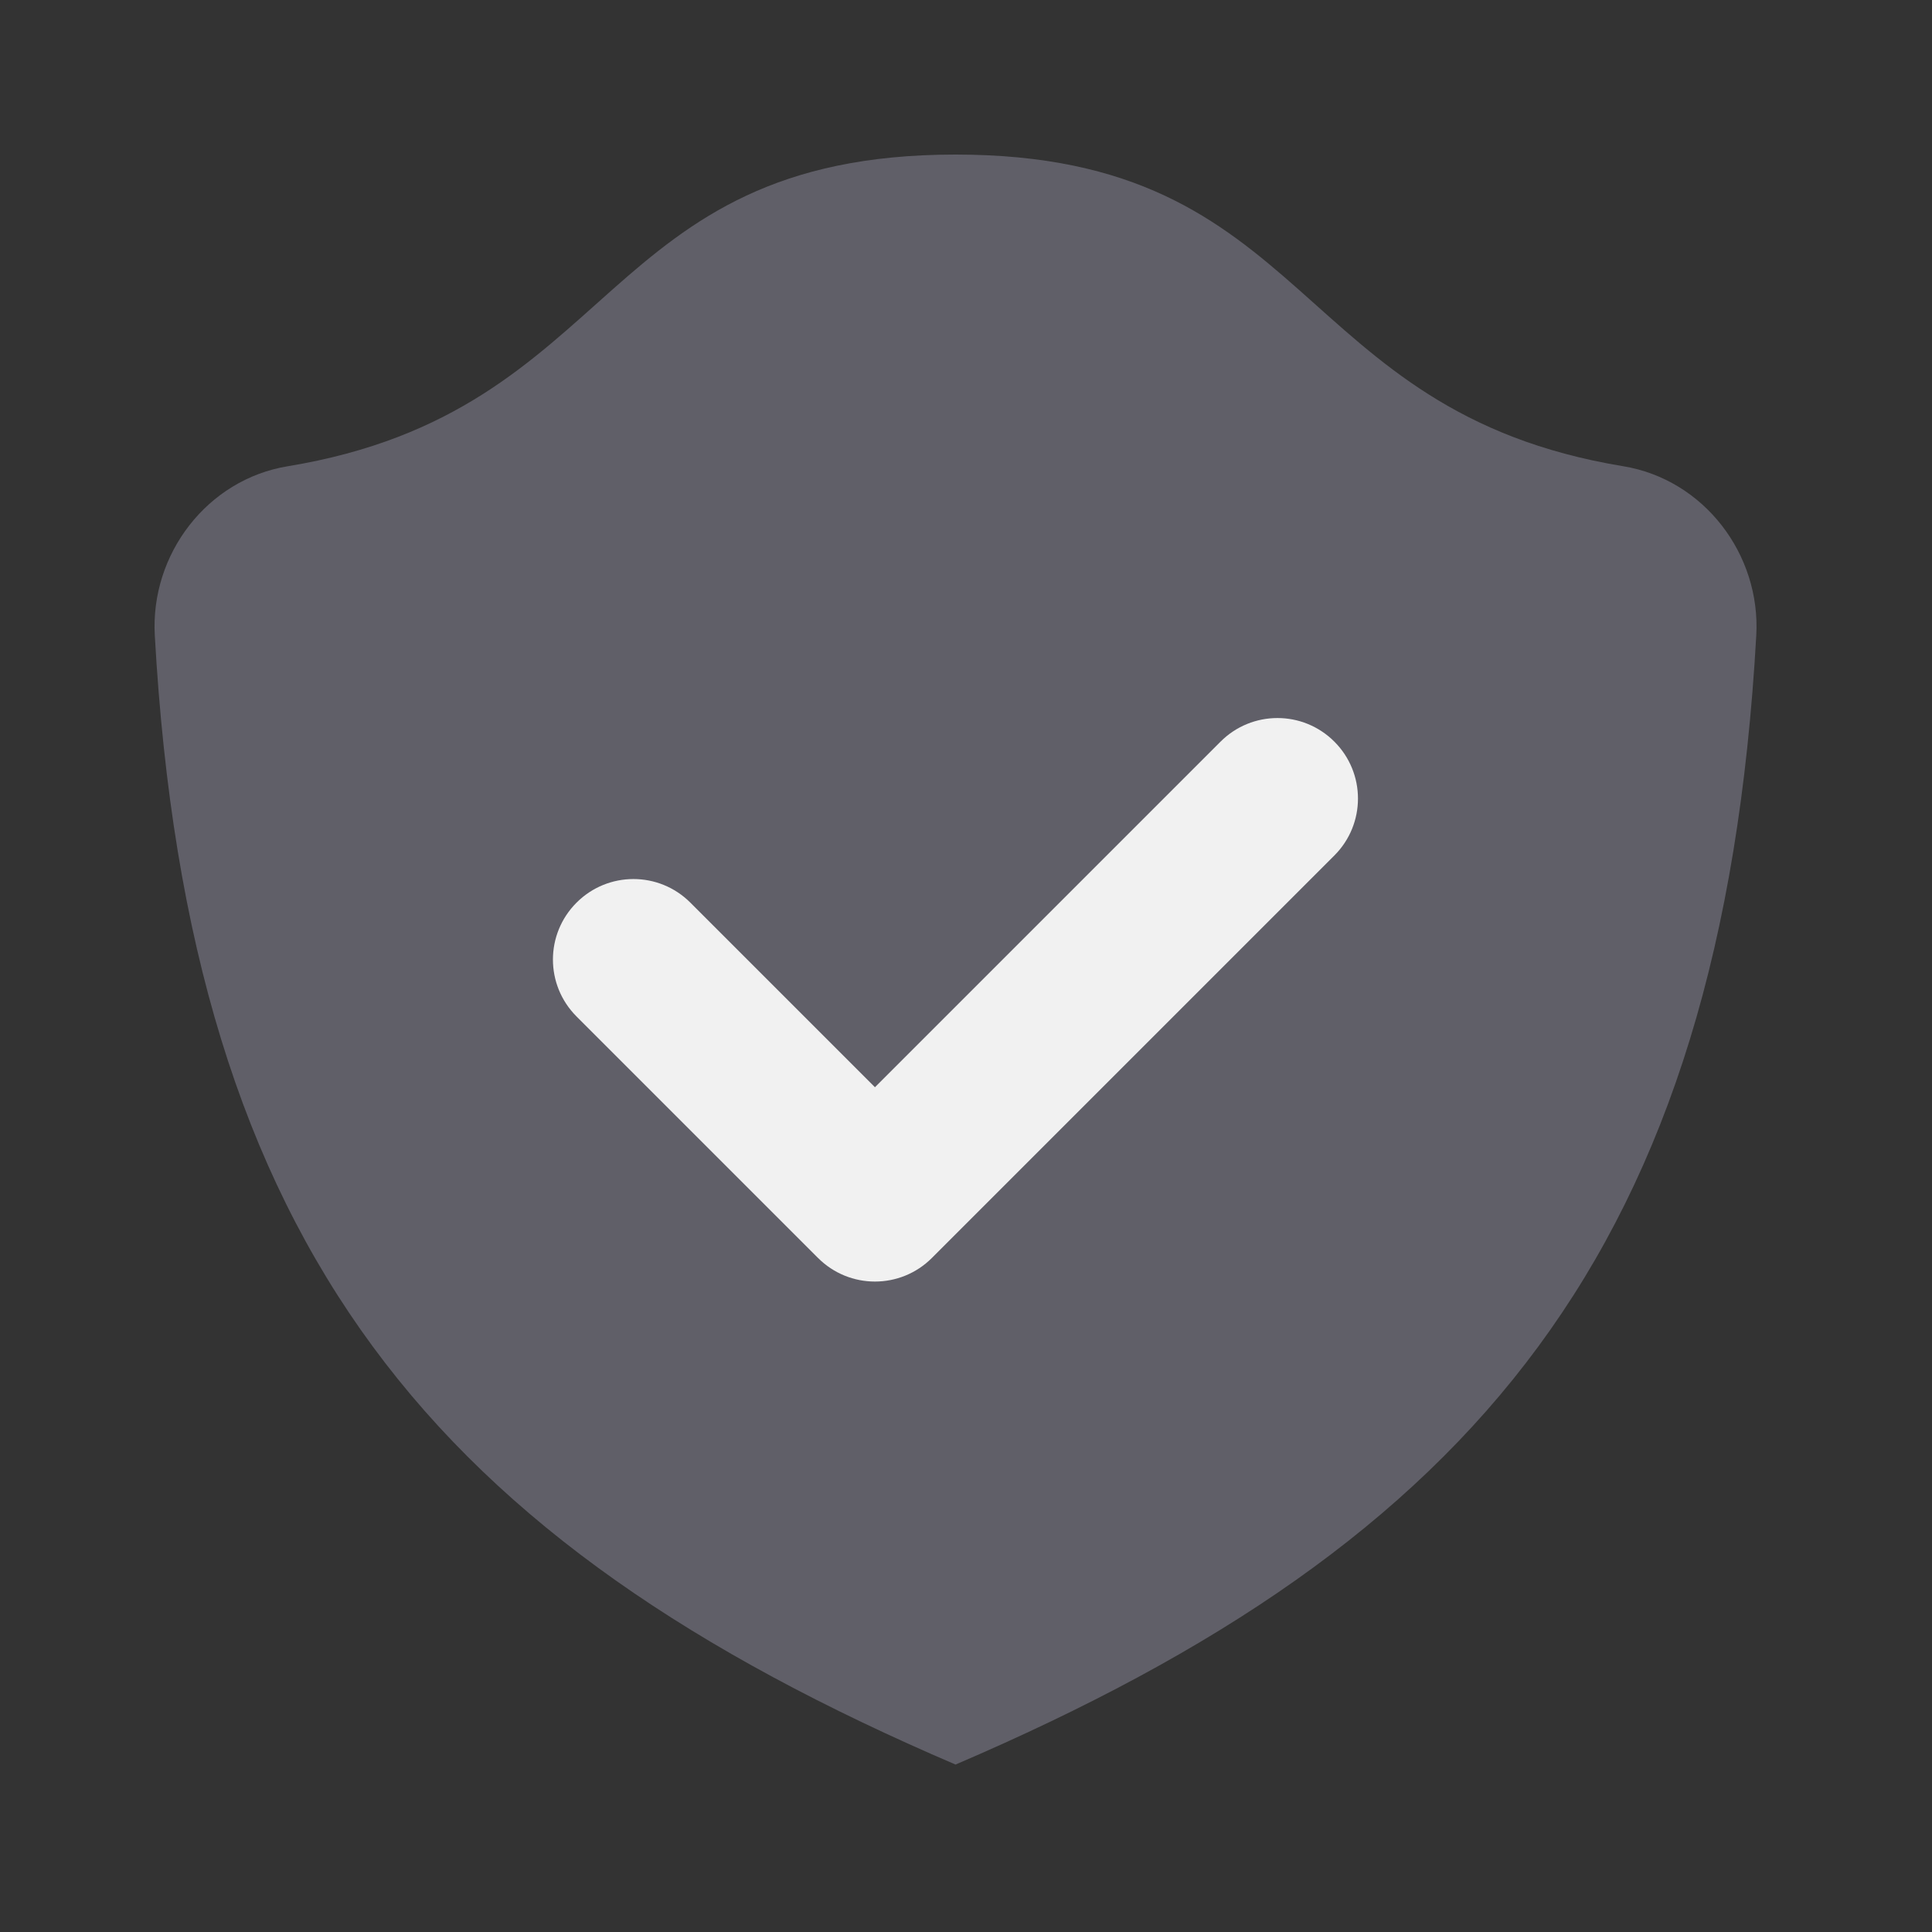 <svg width="24" height="24" viewBox="0 0 24 24" fill="none" xmlns="http://www.w3.org/2000/svg">
<rect x="0" y="0" width="24" height="24" fill="#333333" stroke="none"/>
<path d="M21.817 7.894C21.874 6.884 21.165 5.957 20.166 5.792C16.015 5.109 16.334 1.92 11.87 1.92C7.406 1.92 7.725 5.109 3.574 5.792C2.575 5.956 1.866 6.883 1.923 7.894C2.351 15.524 5.404 19.149 11.87 21.92C18.336 19.149 21.389 15.524 21.817 7.894Z" fill="#605F68"/>
<path d="M10.869 15.92C10.613 15.92 10.357 15.822 10.162 15.627L7.162 12.627C6.771 12.236 6.771 11.604 7.162 11.213C7.553 10.822 8.185 10.822 8.576 11.213L10.869 13.506L15.162 9.213C15.553 8.822 16.185 8.822 16.576 9.213C16.967 9.604 16.967 10.236 16.576 10.627L11.576 15.627C11.381 15.822 11.125 15.92 10.869 15.92Z" fill="#F1F1F1"/>
</svg>
